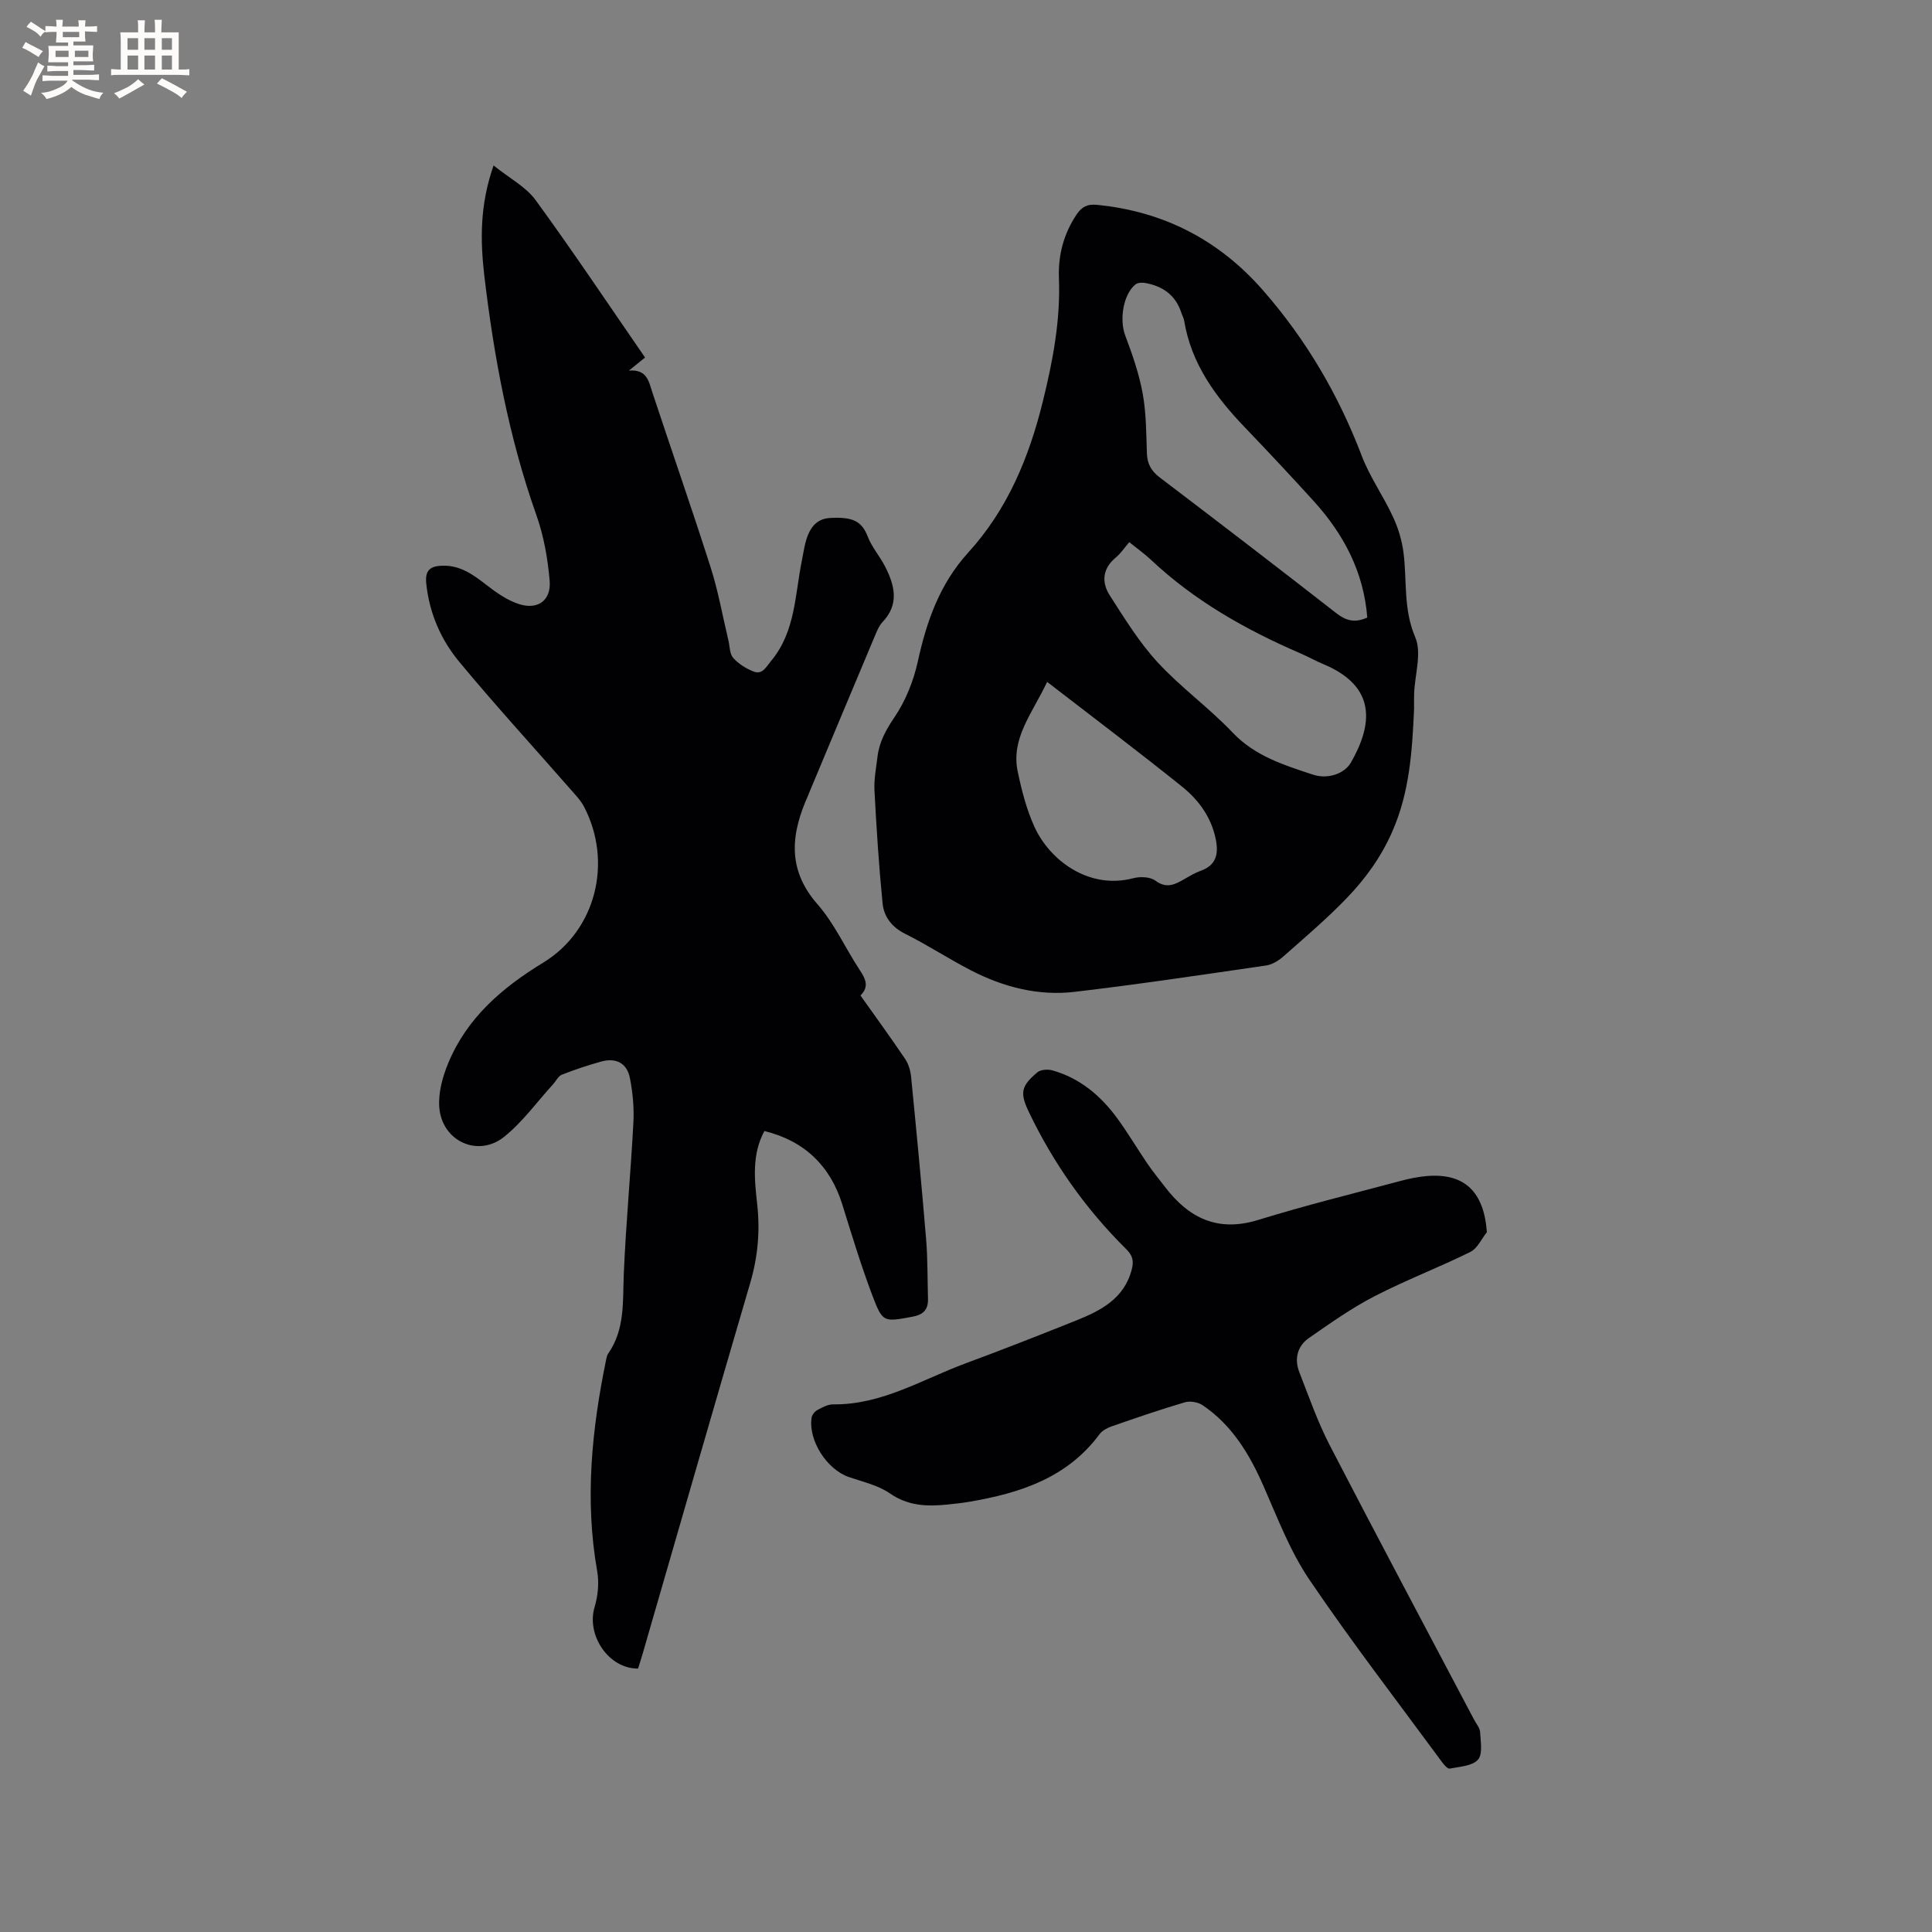 <svg enable-background="new 0 0 400 400" viewBox="0 0 400 400" xmlns="http://www.w3.org/2000/svg"><rect x="0" y="0" width="400" height="400" fill="#808080" stroke="none"/><g fill="#010103"><path d="m102.19 34.26c3.31 2.66 6.7 4.42 8.71 7.18 7.78 10.67 15.12 21.67 22.65 32.58-1.45 1.18-2.17 1.76-3.34 2.71 3.79-.32 4.11 2.27 4.89 4.62 3.99 12.06 8.18 24.05 12.04 36.15 1.57 4.92 2.46 10.05 3.67 15.08.29 1.23.24 2.78.98 3.62 1.09 1.23 2.65 2.21 4.2 2.82 1.85.74 2.6-.91 3.64-2.16 5.11-6.11 4.93-13.77 6.42-20.95.24-1.14.39-2.3.68-3.43.7-2.73 1.97-5.08 5.14-5.24 4.54-.24 6.51.55 7.78 3.84.86 2.24 2.56 4.14 3.65 6.31 1.96 3.87 2.9 7.75-.59 11.41-.64.67-1.04 1.6-1.41 2.47-4.59 10.91-9.15 21.82-13.72 32.74-.08.2-.14.4-.23.59-3.55 7.88-4.52 15.29 1.89 22.6 3.52 4.01 5.78 9.11 8.75 13.62 1.21 1.83 2.02 3.45.16 5.28 3.16 4.46 6.28 8.74 9.24 13.13.72 1.07 1.13 2.48 1.25 3.78 1.1 11.16 2.17 22.33 3.1 33.51.34 4.11.27 8.25.39 12.37.06 2.25-.94 3.31-3.26 3.73-5.88 1.06-6.1 1.27-8.22-4.31-2.36-6.22-4.29-12.61-6.27-18.97-2.48-7.97-7.88-13.17-16.12-15.17-2.62 4.83-2.06 10.05-1.49 15.16.62 5.58.13 10.92-1.45 16.31-7.51 25.6-14.88 51.23-22.3 76.86-.29 1.01-.62 2-.92 2.96-6.09.05-10.75-6.91-8.99-12.76.7-2.33.95-5.03.53-7.41-2.61-14.79-1.12-29.35 1.87-43.87.08-.41.19-.86.42-1.19 3.5-5.04 2.98-10.78 3.22-16.5.44-10.47 1.44-20.91 1.99-31.37.16-3.03-.14-6.15-.72-9.14-.6-3.11-2.87-4.29-5.98-3.43-2.74.76-5.46 1.67-8.11 2.71-.75.3-1.21 1.31-1.82 1.98-3.33 3.66-6.29 7.79-10.1 10.86-5.46 4.41-13 .9-13.47-6.19-.2-2.99.71-6.28 1.89-9.11 3.9-9.34 11.1-15.53 19.64-20.74 10.97-6.69 14.39-20.87 8.46-32.25-.71-1.37-1.86-2.54-2.89-3.72-7.67-8.77-15.55-17.36-22.98-26.34-3.8-4.59-6.18-10.07-6.81-16.19-.28-2.7.79-3.6 3.3-3.68 3.69-.12 6.35 1.81 9.09 3.93 2.13 1.65 4.48 3.33 7 4.08 3.83 1.13 6.49-.91 6.16-4.88-.39-4.59-1.21-9.28-2.75-13.61-5.7-16.09-8.78-32.71-10.78-49.57-.83-7.24-.97-14.56 1.92-22.81z"/><path d="m292.77 146.75c-.39 8.69-.91 17.25-4.53 25.46-2.32 5.28-5.57 9.75-9.44 13.76-4.11 4.27-8.66 8.13-13.1 12.06-.98.86-2.29 1.67-3.54 1.86-13.2 1.92-26.4 3.9-39.65 5.46-7.53.89-14.76-.98-21.47-4.44-4.61-2.38-8.97-5.24-13.61-7.56-2.78-1.39-4.42-3.52-4.7-6.31-.77-7.77-1.27-15.58-1.68-23.38-.12-2.3.34-4.64.62-6.96.37-3.1 1.76-5.6 3.55-8.25 2.3-3.4 3.94-7.53 4.82-11.57 1.82-8.32 4.56-16.03 10.39-22.44 8.18-8.99 12.62-19.69 15.51-31.45 2.07-8.42 3.63-16.71 3.3-25.36-.18-4.79.96-9.2 3.67-13.24 1.09-1.61 2.24-2.17 4.18-1.98 13.84 1.35 25.3 7.28 34.43 17.73 8.88 10.16 15.59 21.57 20.4 34.2 1.68 4.42 4.51 8.38 6.5 12.7 1.08 2.32 1.85 4.91 2.17 7.45.73 5.8-.07 11.63 2.42 17.44 1.39 3.25-.07 7.71-.23 11.62-.04 1.08-.01 2.14-.01 3.2zm-9.69-18.89c-.74-9.47-4.89-17.27-11.08-24.1-4.7-5.18-9.48-10.28-14.32-15.33-6.02-6.29-11.03-13.11-12.5-21.97-.1-.62-.43-1.19-.63-1.79-1.19-3.61-3.86-5.44-7.44-6.08-.65-.12-1.55-.08-2.01.29-2.59 2.07-3.35 7.36-2.14 10.56 1.48 3.92 2.87 7.93 3.62 12.03.74 4.04.73 8.23.87 12.35.07 2.2.89 3.69 2.66 5.03 12.23 9.29 24.43 18.64 36.54 28.09 1.98 1.54 3.79 2.1 6.43.92zm-49.28-15.61c-.98 1.14-1.75 2.32-2.79 3.18-2.78 2.3-2.98 5.14-1.23 7.86 3.06 4.77 6.07 9.68 9.88 13.82 4.79 5.2 10.65 9.41 15.52 14.54 4.65 4.9 10.63 6.74 16.62 8.72 3.13 1.04 6.57-.19 7.89-2.49 4.52-7.88 5.37-15.75-5.69-20.37-1.66-.69-3.23-1.58-4.88-2.29-11.23-4.86-21.77-10.81-30.76-19.26-1.38-1.3-2.94-2.4-4.56-3.71zm-17 28.93c-3.09 6.54-7.52 11.65-6.1 18.53.81 3.89 1.82 7.83 3.45 11.43 3.16 6.98 11.29 13.11 20.5 10.68 1.41-.37 3.48-.29 4.56.51 2.32 1.72 4.06.8 6.01-.33 1.1-.63 2.2-1.3 3.39-1.72 3.33-1.19 3.7-3.66 3.08-6.63-.93-4.47-3.53-8.03-6.91-10.75-9.06-7.28-18.34-14.27-27.98-21.72z"/><path d="m307.84 255.11c-1.12 1.4-1.96 3.37-3.42 4.09-6.53 3.23-13.38 5.83-19.85 9.18-4.75 2.45-9.16 5.58-13.57 8.64-2.43 1.69-3.05 4.35-1.98 7.1 1.99 5.1 3.8 10.3 6.31 15.15 9.83 18.99 19.89 37.86 29.87 56.78.44.84 1.19 1.68 1.24 2.55.1 1.96.58 4.58-.45 5.73-1.19 1.32-3.8 1.43-5.84 1.84-.43.08-1.17-.77-1.58-1.33-9.23-12.55-18.75-24.9-27.48-37.79-3.99-5.89-6.59-12.77-9.48-19.35-2.91-6.62-6.51-12.63-12.61-16.76-.95-.65-2.59-.93-3.68-.61-5.07 1.49-10.08 3.22-15.07 4.95-.95.33-2.02.87-2.59 1.64-6.7 9.06-16.44 12.2-26.88 13.99-1.57.27-3.15.44-4.73.6-4.15.41-8.05.28-11.79-2.31-2.45-1.69-5.61-2.4-8.5-3.39-4.56-1.57-8.43-7.55-7.73-12.29.09-.59.66-1.3 1.2-1.59 1.01-.55 2.17-1.18 3.26-1.17 10.06.12 18.43-5.16 27.39-8.48 7.64-2.83 15.22-5.8 22.78-8.83 5.2-2.08 10.12-4.54 11.67-10.68.42-1.67.22-2.78-1.16-4.15-8.35-8.27-15.07-17.76-20.14-28.36-1.94-4.05-1.61-5.42 1.76-8.26.68-.57 2.15-.65 3.1-.39 5.63 1.59 9.92 5.17 13.33 9.79 2.26 3.07 4.19 6.37 6.34 9.52 1.13 1.66 2.42 3.22 3.64 4.82 4.95 6.48 10.95 9.42 19.32 6.83 9.69-3 19.57-5.43 29.37-8.05 1.83-.49 3.72-.89 5.61-1.04 7.72-.61 11.74 3.26 12.34 11.63z"/></g><path d="m6.8 9.5c.6.3 1.3.7 2.1 1.1-.4.4-.7.8-.9 1.2-.7-.4-1.3-.8-1.8-1.1s-1.1-.6-1.6-.8c.2-.4.5-.8.7-1.2.4.2.8.5 1.5.8zm.9 6.9c-.3.6-.5 1.1-.7 1.7s-.4 1.1-.6 1.7c-.6-.4-1.1-.7-1.6-1 .7-1 1.2-1.8 1.5-2.4.3-.5.6-1.1.8-1.7.3-.6.5-1.2.8-1.8.3.3.8.6 1.3.8-.7 1.3-1.2 2.2-1.5 2.7zm.1-11c.4.3 1 .7 1.7 1.1-.5.2-.8.6-1.1 1.1-.5-.6-1-1-1.4-1.2s-.9-.6-1.5-.8c.2-.4.5-.7.9-1.1.5.3.9.6 1.4.9zm10.5 13.1c1 .4 2 .6 3.1.7-.4.4-.7.8-.8 1.3-.9-.2-1.9-.6-3-.9-1-.4-2-.9-2.8-1.6-.5.4-1.1.9-1.9 1.3s-1.9.9-3.3 1.2c-.1-.3-.5-.8-1.1-1.3 1 0 2.1-.3 3.2-.8 1.2-.5 1.9-1 2.3-1.7h-3.2c-.4 0-1 0-2 .1v-1.2c1 0 1.7.1 2 .1h3.3v-1h-2.3c-.2 0-.9 0-2 .1v-1.2c1.2 0 1.9.1 2 .1h2.3v-.8h-4.1c0-.7.1-1.2.1-1.6 0-.5 0-1.1-.1-1.8h4.1v-.7h-2.5c0-.6.1-1.1.1-1.6v-.6h-.5c-.4 0-1 0-1.8.1v-1.3c1.2 0 1.9.1 2.1.1h.2c0-.3 0-.8-.1-1.4h1.4c0 .6-.1 1-.1 1.4h3.4c0-.4 0-.8-.1-1.3h1.5c0 .4-.1.9-.1 1.3.7 0 1.5 0 2.5-.1v1.2c-1 0-1.8-.1-2.5-.1v.6c0 .3 0 .8.1 1.5h-2.5v.8h4.1c0 .7-.1 1.3-.1 1.8s0 1 .1 1.5h-4.1v.8h1.4c.8 0 1.8 0 2.9-.1v1.2c-1 0-1.9-.1-2.8-.1h-1.5v1h3.2c.3 0 1 0 2.1-.1v1.2c-1.1 0-1.8-.1-2.1-.1h-3.4l-.1.1c1.4 1 2.4 1.5 3.4 1.9zm-4.1-6.7v-1.3h-2.7v1.3zm2.2-4.1v-1.1h-3.4v1.1zm1.9 4.1v-1.3h-2.8v1.3z" fill="#fcfbfa"/><path d="m37 6.7v2.3 5.4c1 0 1.8 0 2.2-.1v1.3c-.6 0-1.5-.1-2.5-.1h-11.9c-.7 0-1.3 0-1.8.1v-1.3c.5 0 1.1.1 2 .1v-5.2c0-1 0-1.8-.1-2.5h3.7c0-1.3 0-2.1-.1-2.5h1.5c0 .4-.1 1.3-.1 2.5h2.2c0-1.2 0-2.1-.1-2.6h1.5c0 .4-.1 1.3-.1 2.6zm-12.3 13.7c-.3-.4-.7-.8-1.1-1.1 1.1-.4 2.1-.9 2.9-1.3.8-.5 1.5-1 2.1-1.6.4.4.9.8 1.3 1.1-2.5 1.4-4.2 2.4-5.2 2.9zm3.9-10.1v-2.4h-2.2v2.4zm0 4.1v-2.9h-2.2v2.9zm3.5-4.1v-2.4h-2.2v2.4zm0 4.1v-2.9h-2.2v2.9zm.4 2.9 1-1.1c.6.3 1.4.7 2.5 1.3s2 1.1 2.7 1.5c-.4.4-.8.8-1.1 1.3-.8-.8-2.5-1.7-5.1-3zm3.1-7v-2.4h-2.1v2.4zm0 4.1v-2.9h-2.1v2.9z" fill="#fcfbfa"/></svg>